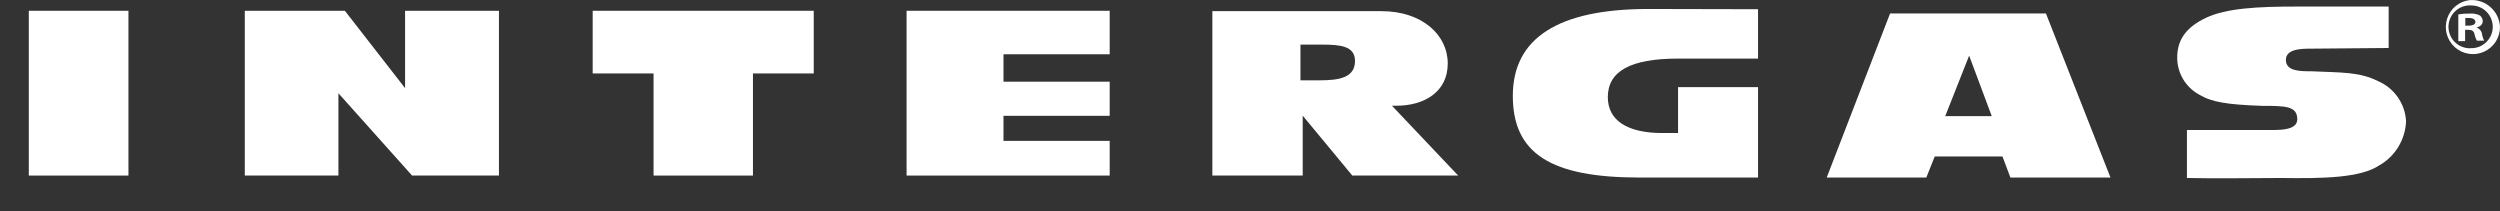 <svg width="71" height="6" viewBox="0 0 71 6" fill="none" xmlns="http://www.w3.org/2000/svg">
<rect x="0" y="0" width="71" height="6" fill="#333333" stroke="none"/>
<path d="M46.813 0.255C44.247 0.255 42.964 1.086 42.964 2.722C42.964 4.358 44.038 5.042 46.56 5.042H49.928V2.475H47.657V3.778H47.208C46.21 3.778 45.662 3.415 45.662 2.761C45.662 2.023 46.303 1.664 47.657 1.664H49.928V0.262L46.813 0.255Z" fill="white"/>
<path d="M9.794 0.306H6.952V4.986H9.611V2.648L11.703 4.986H14.17V0.306H11.504V2.503L9.794 0.306Z" fill="white"/>
<path d="M3.648 0.306H0.818V4.986H3.648V0.306Z" fill="white"/>
<path d="M25.747 4.986H31.515V4.001H28.499V3.289H31.515V2.32H28.499V1.541H31.515V0.306H25.747V4.986Z" fill="white"/>
<path d="M18.561 4.986H21.384V2.086H23.11V0.306H16.832V2.086H18.561V4.986Z" fill="white"/>
<path d="M41.411 4.985L39.531 3.002H39.666C40.442 3.002 41.116 2.614 41.116 1.803C41.116 0.991 40.388 0.317 39.233 0.317H34.431V4.985H36.997V3.285L38.405 4.985H41.411ZM37.488 2.281H36.933V1.267H37.539C38.056 1.267 38.482 1.302 38.482 1.732C38.485 2.213 38.008 2.281 37.488 2.281Z" fill="white"/>
<path d="M58.105 0.383H53.678L51.879 5.041H54.708L54.946 4.444H56.87L57.095 5.041H59.937L58.105 0.383ZM55.244 3.299L55.924 1.58L56.566 3.299H55.244Z" fill="white"/>
<path d="M70.144 0.002C69.996 0.018 69.856 0.078 69.741 0.172C69.626 0.267 69.541 0.393 69.497 0.535C69.452 0.677 69.449 0.829 69.489 0.973C69.529 1.116 69.609 1.245 69.721 1.344C69.832 1.442 69.97 1.506 70.118 1.528C70.265 1.55 70.415 1.529 70.551 1.467C70.686 1.405 70.801 1.305 70.881 1.18C70.96 1.054 71.002 0.908 71.001 0.759C70.988 0.546 70.892 0.346 70.732 0.204C70.573 0.062 70.364 -0.011 70.151 0.002H70.144ZM70.144 1.371C70.062 1.371 69.98 1.354 69.904 1.321C69.828 1.289 69.76 1.241 69.703 1.181C69.646 1.121 69.602 1.05 69.574 0.972C69.545 0.895 69.533 0.812 69.537 0.73C69.542 0.647 69.563 0.567 69.599 0.493C69.636 0.418 69.687 0.353 69.75 0.299C69.812 0.245 69.885 0.205 69.964 0.18C70.043 0.156 70.126 0.147 70.208 0.156C70.369 0.161 70.521 0.23 70.631 0.348C70.741 0.466 70.799 0.622 70.794 0.783C70.788 0.944 70.719 1.096 70.601 1.205C70.484 1.315 70.327 1.374 70.167 1.368H70.144V1.371Z" fill="white"/>
<path d="M70.49 0.969C70.484 0.927 70.466 0.887 70.439 0.855C70.412 0.822 70.376 0.797 70.336 0.783C70.439 0.754 70.509 0.69 70.509 0.607C70.51 0.575 70.503 0.543 70.489 0.514C70.475 0.485 70.455 0.459 70.429 0.44C70.339 0.395 70.238 0.376 70.137 0.386C70.03 0.383 69.922 0.391 69.816 0.408V1.168H70.009V0.847H70.102C70.208 0.847 70.259 0.886 70.275 0.969C70.288 1.034 70.311 1.097 70.343 1.155H70.551C70.52 1.098 70.499 1.034 70.49 0.969ZM70.108 0.729H70.015V0.511H70.121C70.243 0.511 70.301 0.556 70.301 0.626C70.301 0.697 70.214 0.729 70.108 0.729Z" fill="white"/>
<path d="M65.625 1.382C65.381 1.382 64.916 1.382 64.919 1.703C64.922 2.024 65.32 2.024 65.641 2.024C66.529 2.063 67.014 2.043 67.534 2.303C67.759 2.399 67.953 2.556 68.094 2.756C68.235 2.956 68.317 3.191 68.332 3.436C68.324 3.693 68.249 3.944 68.116 4.165C67.983 4.386 67.796 4.569 67.572 4.696C67.036 5.052 66 5.072 64.778 5.055C63.816 5.055 63.071 5.075 62.109 5.055V3.692H64.265C64.688 3.692 65.256 3.731 65.243 3.371C65.23 3.012 64.906 3.006 64.242 3.006C63.238 2.97 62.811 2.9 62.452 2.685C62.264 2.581 62.107 2.429 61.998 2.244C61.889 2.059 61.832 1.848 61.833 1.633C61.833 1.142 62.074 0.779 62.648 0.507C63.222 0.234 64.107 0.186 65.214 0.186H67.838V1.363L65.625 1.382Z" fill="white"/>
</svg>
